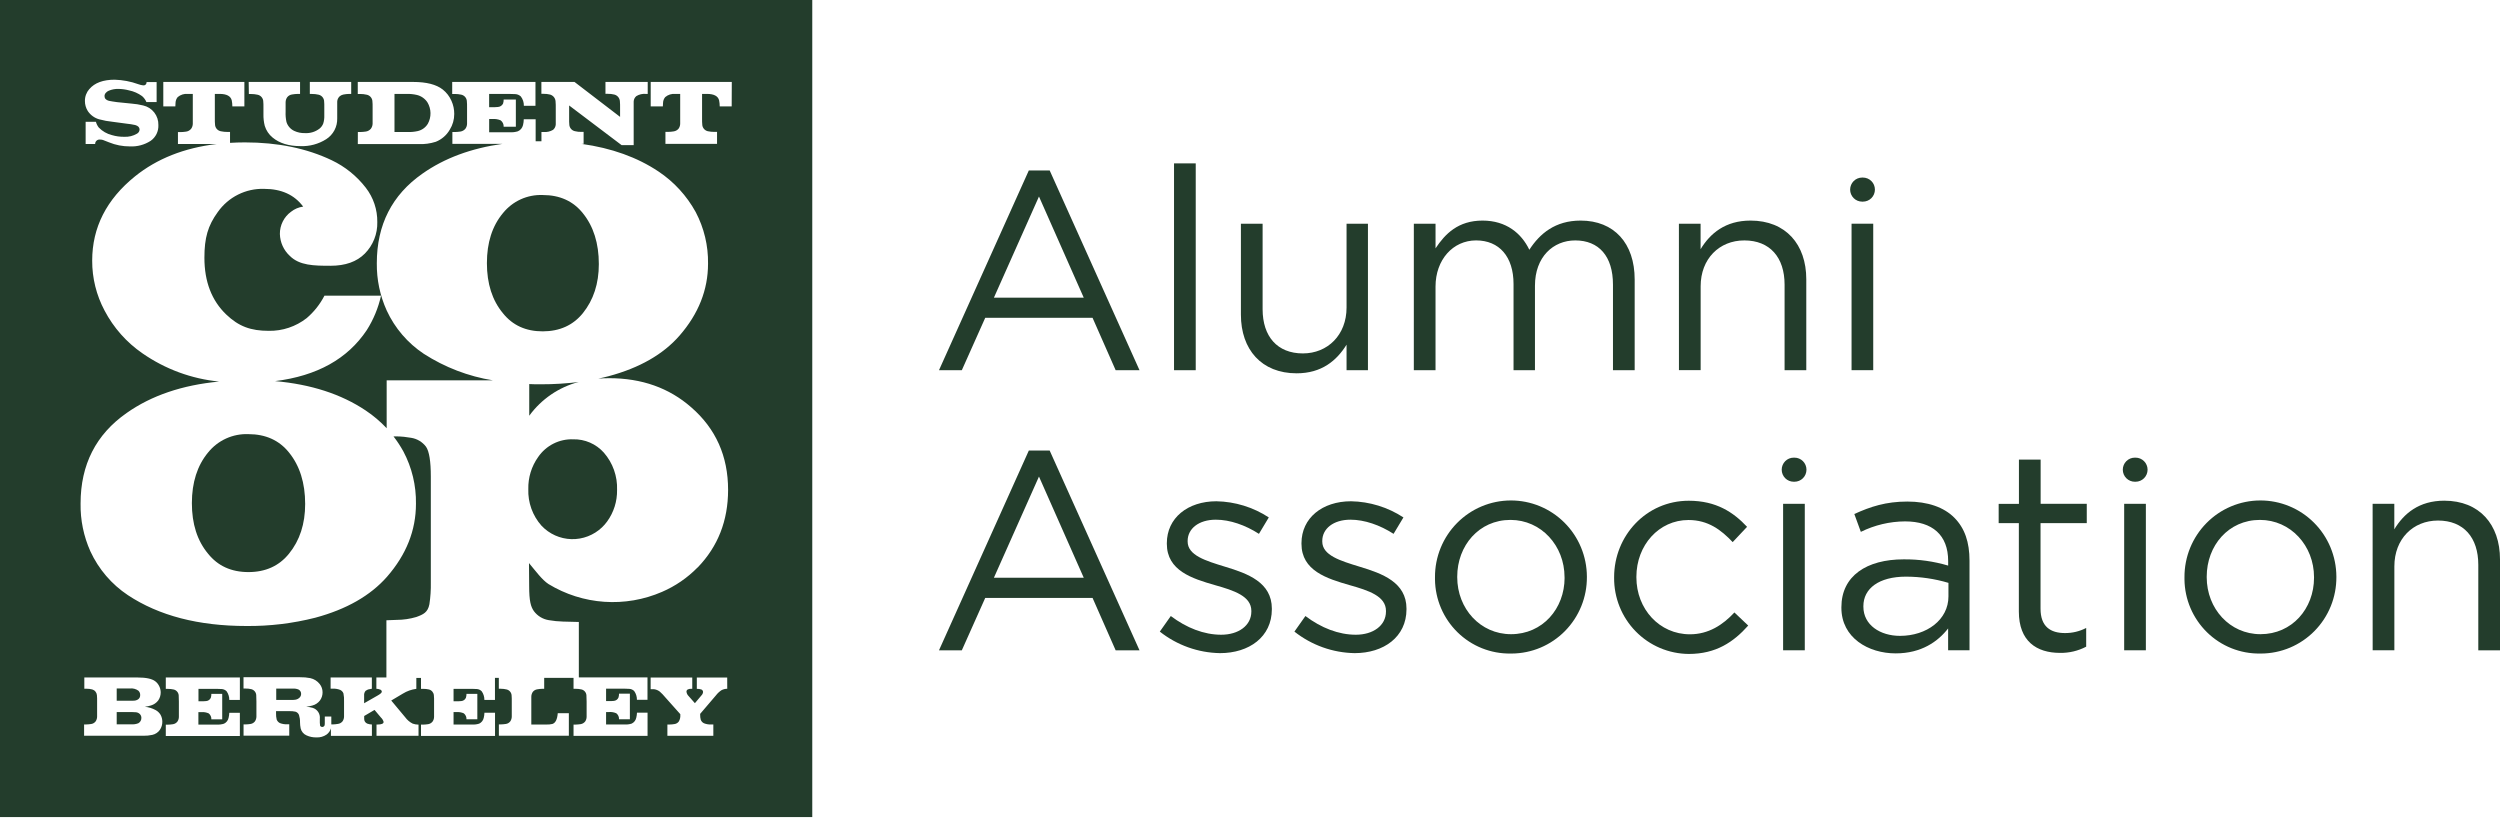 <svg width="185" height="61" viewBox="0 0 185 61" fill="none" xmlns="http://www.w3.org/2000/svg">
<path d="M22.089 51.024C21.953 50.969 21.806 50.946 21.66 50.955H20.441V51.797H21.519C21.629 51.8 21.74 51.795 21.849 51.78C21.971 51.763 22.084 51.706 22.171 51.619C22.206 51.584 22.235 51.542 22.254 51.495C22.273 51.449 22.283 51.399 22.283 51.349C22.285 51.282 22.268 51.216 22.233 51.158C22.199 51.1 22.149 51.054 22.089 51.024Z" fill="#233D2C"/>
<path d="M10.048 52.706C9.936 52.706 9.841 52.693 9.761 52.693H8.636V53.599H9.725C9.9 53.612 10.075 53.585 10.238 53.519C10.307 53.48 10.364 53.423 10.404 53.354C10.444 53.285 10.464 53.206 10.462 53.126C10.464 53.022 10.425 52.922 10.355 52.847C10.274 52.763 10.164 52.713 10.048 52.706Z" fill="#233D2C"/>
<path d="M18.384 32.126C17.815 32.103 17.249 32.214 16.73 32.45C16.212 32.686 15.755 33.041 15.397 33.486C14.6 34.449 14.2 35.698 14.199 37.232C14.198 38.767 14.597 40.014 15.397 40.974C16.122 41.88 17.118 42.334 18.384 42.334C19.651 42.334 20.651 41.88 21.384 40.974C22.183 39.992 22.582 38.767 22.582 37.295C22.582 35.738 22.183 34.468 21.384 33.483C20.66 32.581 19.66 32.129 18.384 32.126Z" fill="#233D2C"/>
<path d="M43.13 23.177C43.919 22.196 44.314 20.985 44.314 19.543C44.314 18.005 43.919 16.75 43.13 15.776C42.414 14.881 41.426 14.433 40.164 14.432C39.603 14.409 39.044 14.518 38.531 14.751C38.019 14.985 37.568 15.335 37.215 15.774C36.424 16.725 36.03 17.959 36.031 19.475C36.032 20.991 36.426 22.225 37.215 23.176C37.931 24.074 38.914 24.522 40.164 24.52C41.415 24.518 42.404 24.07 43.13 23.177Z" fill="#233D2C"/>
<path d="M9.992 51.843C10.247 51.79 10.374 51.653 10.374 51.431C10.376 51.371 10.364 51.311 10.341 51.255C10.317 51.199 10.282 51.149 10.238 51.108C10.056 50.979 9.833 50.921 9.611 50.947H8.636V51.852H9.658C9.769 51.858 9.881 51.856 9.992 51.843Z" fill="#233D2C"/>
<path d="M39.164 28.421V30.764C40.062 29.534 41.353 28.651 42.821 28.265C41.899 28.382 40.971 28.439 40.042 28.437C39.734 28.448 39.447 28.43 39.164 28.421Z" fill="#233D2C"/>
<path d="M31.66 9.159C31.794 8.916 31.862 8.642 31.857 8.364C31.852 8.086 31.774 7.814 31.631 7.576C31.448 7.297 31.165 7.099 30.841 7.024C30.587 6.966 30.328 6.941 30.068 6.95H29.192V9.77H30.166C30.418 9.778 30.67 9.754 30.916 9.699C31.07 9.663 31.214 9.597 31.342 9.504C31.47 9.412 31.578 9.294 31.66 9.159Z" fill="#233D2C"/>
<path d="M0 0V60.463H60.108V0H0ZM26.481 9.77H26.657C26.798 9.766 26.939 9.754 27.078 9.734C27.218 9.712 27.346 9.64 27.44 9.532C27.523 9.423 27.57 9.289 27.573 9.151V7.96C27.577 7.791 27.572 7.622 27.555 7.453C27.54 7.345 27.491 7.245 27.417 7.165C27.343 7.086 27.246 7.031 27.139 7.009C26.981 6.972 26.82 6.954 26.657 6.954H26.474V6.064H30.571C31.557 6.064 32.288 6.251 32.765 6.626C33.043 6.847 33.264 7.133 33.407 7.46C33.545 7.764 33.616 8.095 33.614 8.429C33.617 8.842 33.502 9.247 33.283 9.597C33.049 10.004 32.684 10.319 32.249 10.492C31.834 10.624 31.399 10.682 30.965 10.663H26.478L26.481 9.77ZM18.403 6.064H22.204V6.949H22.034C21.894 6.952 21.755 6.966 21.617 6.99C21.477 7.008 21.348 7.079 21.259 7.188C21.178 7.299 21.135 7.434 21.135 7.571V8.263C21.123 8.518 21.144 8.775 21.198 9.025C21.242 9.171 21.317 9.305 21.417 9.419C21.517 9.534 21.64 9.626 21.777 9.689C22.024 9.803 22.294 9.858 22.566 9.85C22.955 9.873 23.339 9.755 23.648 9.516C23.771 9.416 23.865 9.285 23.921 9.136C23.98 8.945 24.006 8.744 23.998 8.544V7.957C24.003 7.789 23.997 7.621 23.982 7.453C23.967 7.345 23.919 7.244 23.846 7.164C23.772 7.085 23.675 7.029 23.569 7.006C23.411 6.97 23.25 6.952 23.088 6.953H22.927V6.064H25.989V6.949H25.855C25.706 6.951 25.559 6.967 25.413 6.995C25.318 7.014 25.228 7.055 25.151 7.114C25.093 7.163 25.046 7.224 25.012 7.292C24.977 7.36 24.958 7.435 24.954 7.511V8.755C24.963 9.062 24.893 9.365 24.75 9.636C24.607 9.907 24.397 10.136 24.14 10.3C23.572 10.66 22.909 10.839 22.238 10.813C21.37 10.813 20.681 10.601 20.171 10.177C19.897 9.953 19.695 9.652 19.592 9.313C19.52 9.03 19.488 8.738 19.495 8.447V7.962C19.499 7.794 19.493 7.626 19.478 7.458C19.463 7.35 19.416 7.25 19.343 7.17C19.27 7.09 19.174 7.034 19.068 7.011C18.91 6.975 18.748 6.957 18.586 6.957H18.415L18.403 6.064ZM6.616 6.587C7.008 6.128 7.633 5.898 8.49 5.898C9.087 5.916 9.677 6.028 10.239 6.232C10.355 6.276 10.477 6.305 10.6 6.318C10.657 6.325 10.714 6.311 10.759 6.276C10.805 6.241 10.835 6.19 10.843 6.134C10.846 6.113 10.846 6.092 10.843 6.072H11.59V7.555H10.835C10.764 7.384 10.654 7.233 10.514 7.112C10.226 6.903 9.898 6.758 9.55 6.688C9.292 6.619 9.027 6.583 8.76 6.579C8.514 6.573 8.27 6.619 8.044 6.715C7.959 6.75 7.884 6.805 7.825 6.877C7.768 6.94 7.735 7.023 7.734 7.109C7.734 7.284 7.84 7.402 8.055 7.46L8.339 7.511C8.526 7.54 8.633 7.557 8.66 7.558L9.728 7.666C10.021 7.688 10.311 7.734 10.596 7.804C10.922 7.877 11.213 8.062 11.418 8.327C11.623 8.592 11.73 8.922 11.72 9.258C11.73 9.484 11.683 9.71 11.584 9.913C11.484 10.116 11.335 10.291 11.15 10.421C10.692 10.717 10.154 10.861 9.611 10.834C9.08 10.836 8.555 10.734 8.063 10.532C7.821 10.434 7.67 10.371 7.612 10.356C7.545 10.337 7.476 10.328 7.406 10.329C7.364 10.323 7.322 10.325 7.281 10.336C7.24 10.347 7.202 10.365 7.168 10.391C7.134 10.417 7.106 10.449 7.084 10.485C7.063 10.522 7.049 10.563 7.043 10.605C7.042 10.623 7.042 10.64 7.043 10.658H6.337V9.012H7.098C7.138 9.168 7.211 9.313 7.31 9.439C7.577 9.713 7.914 9.907 8.285 9.999C8.58 10.085 8.885 10.127 9.192 10.123C9.523 10.141 9.852 10.06 10.138 9.891C10.193 9.861 10.24 9.818 10.273 9.765C10.307 9.712 10.326 9.651 10.329 9.589C10.329 9.427 10.22 9.313 10.008 9.253C9.796 9.206 9.581 9.172 9.365 9.151L8.351 9.015C8.007 8.981 7.667 8.919 7.334 8.828C6.993 8.731 6.697 8.516 6.499 8.221C6.357 7.996 6.282 7.735 6.284 7.469C6.281 7.144 6.398 6.83 6.613 6.587H6.616ZM11.84 53.998C11.706 54.194 11.503 54.331 11.272 54.381C11.055 54.428 10.833 54.45 10.612 54.446H6.223V53.609H6.383C6.507 53.606 6.63 53.594 6.753 53.575C6.88 53.556 6.995 53.488 7.074 53.386C7.146 53.282 7.185 53.159 7.186 53.032V51.914C7.191 51.756 7.186 51.597 7.172 51.44C7.163 51.342 7.125 51.25 7.063 51.175C7.001 51.099 6.918 51.045 6.825 51.018C6.686 50.982 6.544 50.965 6.401 50.966H6.24V50.134H10.184C10.812 50.134 11.246 50.228 11.488 50.414C11.624 50.517 11.73 50.654 11.798 50.811C11.86 50.946 11.891 51.093 11.892 51.241C11.893 51.455 11.827 51.664 11.704 51.839C11.57 52.012 11.386 52.139 11.177 52.202C11.027 52.249 10.873 52.283 10.718 52.302C10.999 52.328 11.272 52.412 11.521 52.548C11.67 52.63 11.795 52.751 11.883 52.897C11.969 53.055 12.013 53.232 12.012 53.412C12.014 53.621 11.953 53.825 11.837 53.998H11.84ZM17.75 51.797H16.968C16.971 51.565 16.9 51.338 16.765 51.15C16.671 51.056 16.546 50.999 16.414 50.989C16.307 50.979 16.2 50.976 16.093 50.977H14.687V51.893H14.875C15.004 51.897 15.133 51.892 15.261 51.879C15.334 51.873 15.404 51.847 15.463 51.804C15.523 51.761 15.57 51.703 15.6 51.635C15.629 51.541 15.643 51.443 15.641 51.344H16.444V53.231H15.641C15.646 53.147 15.63 53.063 15.595 52.986C15.561 52.909 15.508 52.842 15.442 52.79C15.273 52.715 15.087 52.683 14.902 52.698H14.681V53.619H16.059C16.234 53.628 16.41 53.606 16.577 53.552C16.663 53.512 16.737 53.452 16.796 53.377C16.854 53.303 16.895 53.215 16.915 53.123C16.945 52.999 16.963 52.872 16.968 52.745H17.75V54.462H12.269V53.625H12.43C12.555 53.622 12.68 53.611 12.804 53.591C12.93 53.57 13.044 53.503 13.125 53.402C13.198 53.298 13.237 53.174 13.237 53.047V51.931C13.237 51.769 13.232 51.608 13.223 51.446C13.213 51.346 13.172 51.252 13.106 51.177C13.041 51.101 12.954 51.048 12.857 51.024C12.716 50.993 12.573 50.977 12.43 50.977H12.269V50.134H17.751L17.75 51.797ZM53.816 50.969C53.669 50.969 53.523 51.005 53.392 51.073C53.235 51.176 53.096 51.306 52.981 51.456L51.812 52.825V52.885C51.808 53.01 51.822 53.135 51.854 53.255C51.874 53.314 51.907 53.368 51.948 53.414C51.99 53.461 52.041 53.498 52.098 53.523C52.266 53.59 52.446 53.62 52.626 53.611H52.787V54.447H49.387V53.615H49.535C49.66 53.615 49.785 53.603 49.909 53.581C49.972 53.573 50.033 53.552 50.088 53.519C50.144 53.487 50.192 53.444 50.23 53.392C50.317 53.247 50.357 53.077 50.344 52.908V52.85L49.22 51.59C49.098 51.441 48.964 51.302 48.82 51.175C48.695 51.08 48.547 51.02 48.391 51H48.147V50.138H51.227V50.969H51.162C50.917 50.969 50.797 51.042 50.799 51.188C50.813 51.311 50.87 51.425 50.959 51.511L51.422 52.036L51.904 51.464C51.971 51.399 52.014 51.312 52.026 51.218C52.028 51.176 52.017 51.134 51.994 51.099C51.971 51.064 51.938 51.036 51.899 51.021C51.791 50.984 51.678 50.969 51.565 50.976V50.138H53.813L53.816 50.969ZM51.622 41.991C50.87 42.76 49.975 43.374 48.989 43.799C47.644 44.382 46.181 44.634 44.72 44.533C43.259 44.433 41.843 43.983 40.59 43.221C40.108 42.907 39.635 42.251 39.145 41.668L39.158 43.35C39.158 44.493 39.275 44.888 39.511 45.228C39.778 45.584 40.171 45.821 40.608 45.891C40.958 45.952 41.311 45.987 41.666 45.996L42.834 46.026V50.126H47.914V51.784H47.132C47.136 51.552 47.065 51.325 46.93 51.137C46.836 51.043 46.711 50.985 46.578 50.976C46.469 50.965 46.359 50.961 46.249 50.963H44.85V51.88H45.043C45.171 51.884 45.3 51.879 45.427 51.866C45.5 51.859 45.57 51.833 45.63 51.79C45.69 51.747 45.736 51.688 45.766 51.62C45.796 51.527 45.81 51.429 45.808 51.331H46.611V53.224H45.808C45.812 53.14 45.796 53.056 45.762 52.979C45.727 52.903 45.675 52.835 45.608 52.783C45.439 52.708 45.254 52.676 45.069 52.691H44.85V53.612H46.227C46.403 53.622 46.579 53.599 46.747 53.546C46.832 53.505 46.907 53.445 46.965 53.37C47.023 53.296 47.063 53.209 47.083 53.116C47.114 52.992 47.132 52.866 47.137 52.738H47.919V54.455H42.442V53.619H42.602C42.728 53.615 42.852 53.604 42.976 53.585C43.103 53.563 43.217 53.496 43.298 53.396C43.37 53.292 43.41 53.168 43.41 53.04V51.924C43.41 51.763 43.405 51.601 43.395 51.44C43.385 51.34 43.345 51.246 43.279 51.17C43.214 51.095 43.126 51.041 43.029 51.018C42.889 50.986 42.746 50.971 42.602 50.971H42.442V50.163H40.27V50.971H40.128C40.001 50.975 39.875 50.988 39.75 51.011C39.624 51.031 39.509 51.097 39.429 51.197C39.357 51.303 39.318 51.429 39.317 51.557V53.615H40.441C40.587 53.62 40.733 53.606 40.876 53.573C41.104 53.502 41.237 53.237 41.274 52.779H42.095V54.444H36.917V53.606H37.068C37.192 53.602 37.316 53.591 37.438 53.572C37.565 53.552 37.68 53.485 37.759 53.383C37.831 53.278 37.87 53.154 37.871 53.027V51.911C37.874 51.753 37.87 51.594 37.857 51.436C37.846 51.337 37.805 51.244 37.739 51.17C37.674 51.095 37.587 51.043 37.491 51.02C37.351 50.985 37.209 50.968 37.065 50.968H36.913V50.16H36.627V51.797H35.845C35.848 51.565 35.777 51.338 35.642 51.15C35.548 51.056 35.423 50.998 35.291 50.989C35.184 50.978 35.077 50.974 34.969 50.976H33.563V51.893H33.754C33.883 51.897 34.011 51.892 34.139 51.879C34.212 51.872 34.282 51.846 34.342 51.803C34.402 51.76 34.449 51.701 34.478 51.633C34.507 51.54 34.521 51.442 34.52 51.344H35.323V53.228H34.52C34.525 53.144 34.509 53.059 34.474 52.983C34.439 52.906 34.387 52.839 34.321 52.787C34.151 52.711 33.966 52.68 33.781 52.695H33.563V53.615H34.941C35.116 53.625 35.292 53.603 35.459 53.549C35.545 53.509 35.62 53.449 35.678 53.374C35.736 53.3 35.777 53.212 35.797 53.12C35.827 52.996 35.845 52.869 35.849 52.742H36.632V54.459H31.154V53.622H31.315C31.439 53.619 31.564 53.607 31.687 53.588C31.814 53.567 31.928 53.499 32.008 53.399C32.082 53.295 32.121 53.171 32.121 53.044V51.927C32.126 51.766 32.121 51.604 32.106 51.443C32.096 51.343 32.055 51.249 31.99 51.173C31.924 51.098 31.837 51.045 31.74 51.021C31.601 50.989 31.458 50.974 31.315 50.974H31.154V50.167H30.809V50.974C30.454 51.02 30.113 51.141 29.808 51.33L28.952 51.839L29.988 53.081C30.133 53.279 30.322 53.44 30.541 53.549C30.679 53.597 30.824 53.622 30.971 53.623V54.447H27.862V53.615H27.928C28.235 53.615 28.389 53.551 28.387 53.42C28.352 53.296 28.284 53.184 28.189 53.097L27.716 52.533L26.95 52.984V53.178C26.944 53.255 26.963 53.333 27.003 53.399C27.044 53.465 27.104 53.517 27.175 53.547C27.286 53.587 27.403 53.609 27.521 53.614V54.455H24.488V53.897C24.437 54.083 24.323 54.246 24.167 54.358C23.947 54.508 23.684 54.582 23.419 54.568C23.166 54.575 22.916 54.524 22.686 54.42C22.577 54.374 22.48 54.302 22.404 54.211C22.328 54.12 22.274 54.012 22.248 53.897C22.218 53.746 22.202 53.594 22.201 53.441C22.206 53.261 22.18 53.081 22.126 52.91C22.104 52.851 22.068 52.798 22.023 52.756C21.977 52.713 21.922 52.682 21.862 52.664C21.712 52.632 21.558 52.618 21.405 52.624H20.428V52.777C20.422 52.933 20.437 53.09 20.473 53.242C20.517 53.36 20.604 53.456 20.716 53.51C20.888 53.575 21.072 53.605 21.255 53.598H21.405V54.439H18.023V53.607H18.166C18.291 53.604 18.417 53.593 18.541 53.573C18.668 53.554 18.783 53.486 18.863 53.384C18.935 53.279 18.974 53.154 18.975 53.026V51.911C18.975 51.75 18.97 51.588 18.961 51.427C18.952 51.326 18.912 51.23 18.846 51.153C18.78 51.077 18.692 51.022 18.594 50.998C18.453 50.965 18.308 50.949 18.162 50.952H18.02V50.115H22.206C22.459 50.11 22.712 50.133 22.961 50.181C23.237 50.241 23.484 50.396 23.659 50.619C23.797 50.794 23.872 51.011 23.87 51.234C23.872 51.45 23.804 51.661 23.677 51.835C23.536 52.02 23.337 52.152 23.113 52.21C22.964 52.251 22.811 52.281 22.657 52.299C22.82 52.308 22.982 52.336 23.139 52.381C23.307 52.432 23.452 52.541 23.549 52.689C23.645 52.836 23.687 53.013 23.667 53.189V53.484C23.668 53.562 23.675 53.638 23.69 53.714C23.704 53.735 23.723 53.752 23.744 53.766C23.765 53.779 23.789 53.789 23.814 53.793C23.838 53.797 23.864 53.797 23.888 53.791C23.913 53.786 23.936 53.775 23.956 53.761C23.979 53.745 23.997 53.725 24.011 53.701C24.03 53.639 24.038 53.575 24.035 53.51V53.026H24.517V53.607H24.631C24.76 53.603 24.889 53.589 25.016 53.567C25.145 53.549 25.263 53.483 25.346 53.381C25.42 53.276 25.459 53.15 25.459 53.021V51.905C25.469 51.708 25.455 51.51 25.416 51.317C25.395 51.258 25.363 51.205 25.321 51.16C25.279 51.114 25.228 51.077 25.172 51.052C24.998 50.984 24.812 50.953 24.626 50.961H24.465V50.134H27.517V50.966L27.369 50.995C27.256 51.008 27.149 51.05 27.057 51.118C27.015 51.166 26.984 51.222 26.965 51.282C26.945 51.343 26.939 51.407 26.945 51.47V52.04L27.987 51.444C28.167 51.339 28.257 51.251 28.255 51.179C28.253 51.152 28.244 51.125 28.23 51.101C28.215 51.078 28.195 51.058 28.172 51.044C28.07 50.999 27.961 50.973 27.851 50.968V50.134H28.594V45.9L29.355 45.871C29.845 45.87 30.331 45.799 30.801 45.66C31.335 45.469 31.657 45.312 31.775 44.721C31.856 44.187 31.891 43.646 31.881 43.106V35.265C31.881 34.139 31.763 33.403 31.526 33.058C31.258 32.703 30.863 32.466 30.425 32.398C30.074 32.334 29.718 32.299 29.362 32.293H29.119C29.391 32.645 29.635 33.017 29.85 33.406C30.482 34.598 30.803 35.932 30.781 37.282C30.781 39.243 30.068 41.042 28.641 42.678C27.411 44.078 25.64 45.089 23.33 45.711C21.664 46.134 19.951 46.34 18.233 46.324C14.69 46.324 11.767 45.563 9.467 44.043C8.261 43.242 7.299 42.12 6.69 40.802C6.191 39.689 5.942 38.479 5.963 37.258C5.963 34.383 7.1 32.15 9.375 30.559C11.212 29.267 13.492 28.493 16.215 28.236C14.18 28.036 12.23 27.318 10.547 26.151C9.369 25.341 8.405 24.255 7.739 22.985C7.132 21.848 6.817 20.577 6.822 19.287C6.822 16.834 7.878 14.755 9.992 13.049C11.617 11.743 13.626 10.946 16.02 10.658H13.168V9.775H13.361C13.5 9.773 13.639 9.761 13.777 9.739C13.921 9.718 14.051 9.644 14.143 9.531C14.224 9.42 14.267 9.285 14.267 9.148V6.949H13.899C13.765 6.936 13.63 6.951 13.501 6.991C13.373 7.031 13.254 7.097 13.15 7.184C13.053 7.301 12.996 7.447 12.99 7.6C12.99 7.654 12.985 7.745 12.976 7.872H12.084V6.064H18.084V7.875H17.194C17.194 7.724 17.179 7.574 17.149 7.426C17.069 7.111 16.772 6.951 16.258 6.949H15.898V8.762C15.894 8.93 15.9 9.098 15.916 9.266C15.931 9.375 15.98 9.478 16.056 9.558C16.133 9.638 16.232 9.692 16.34 9.713C16.498 9.748 16.66 9.764 16.822 9.763H17.022V10.571C17.379 10.55 17.755 10.537 18.114 10.537C20.553 10.537 22.694 10.976 24.538 11.854C25.529 12.323 26.396 13.022 27.069 13.892C27.631 14.617 27.931 15.514 27.92 16.433C27.931 16.865 27.855 17.294 27.696 17.695C27.537 18.097 27.299 18.461 26.996 18.767C26.4 19.368 25.554 19.668 24.457 19.667C23.239 19.667 22.155 19.652 21.442 18.932C21.218 18.726 21.039 18.477 20.913 18.199C20.788 17.922 20.719 17.621 20.711 17.317C20.707 16.996 20.78 16.679 20.924 16.393C21.067 16.106 21.276 15.859 21.535 15.671C21.795 15.464 22.106 15.332 22.434 15.289C21.784 14.414 20.821 13.976 19.544 13.976C18.875 13.955 18.213 14.101 17.614 14.401C17.016 14.7 16.501 15.145 16.115 15.693C15.384 16.701 15.126 17.595 15.126 19.073C15.126 20.841 15.664 22.241 16.741 23.273C17.666 24.158 18.562 24.482 19.892 24.482C20.905 24.499 21.893 24.167 22.693 23.542C23.235 23.08 23.682 22.515 24.009 21.88H28.196C27.994 22.786 27.637 23.65 27.139 24.432C25.72 26.56 23.458 27.817 20.355 28.203C23.016 28.438 25.255 29.165 27.07 30.382C27.632 30.758 28.149 31.197 28.613 31.69V28.146H36.482C34.66 27.852 32.917 27.184 31.363 26.183C30.17 25.391 29.219 24.282 28.617 22.979C28.119 21.879 27.869 20.683 27.884 19.475C27.884 16.633 29.009 14.425 31.257 12.852C32.882 11.706 34.862 10.97 37.199 10.644H33.476V9.77H33.659C33.799 9.767 33.938 9.755 34.077 9.734C34.216 9.712 34.343 9.64 34.435 9.532C34.517 9.423 34.561 9.29 34.562 9.153V7.957C34.566 7.788 34.56 7.619 34.544 7.45C34.529 7.342 34.481 7.24 34.407 7.16C34.332 7.081 34.235 7.026 34.128 7.004C33.97 6.97 33.808 6.953 33.646 6.954H33.463V6.064H39.625V7.83H38.766C38.772 7.58 38.692 7.336 38.541 7.138C38.433 7.037 38.294 6.976 38.146 6.965C38.023 6.954 37.899 6.95 37.775 6.953H36.196V7.933H36.413C36.557 7.936 36.7 7.93 36.844 7.917C36.923 7.912 36.999 7.887 37.066 7.844C37.132 7.801 37.187 7.742 37.224 7.671C37.257 7.572 37.272 7.469 37.271 7.364H38.173V9.376H37.271C37.275 9.284 37.257 9.194 37.217 9.111C37.178 9.029 37.119 8.958 37.046 8.904C36.855 8.824 36.648 8.791 36.442 8.807H36.198V9.787H37.738C37.935 9.799 38.133 9.775 38.323 9.716C38.417 9.675 38.5 9.613 38.566 9.534C38.631 9.455 38.678 9.361 38.702 9.261C38.737 9.119 38.756 8.974 38.759 8.828H39.638V10.456H40.067V9.768H40.227C40.472 9.789 40.717 9.733 40.929 9.607C40.987 9.557 41.034 9.497 41.068 9.428C41.102 9.36 41.122 9.285 41.126 9.209V8.02C41.131 7.841 41.125 7.661 41.11 7.482C41.099 7.37 41.055 7.264 40.983 7.177C40.91 7.091 40.814 7.028 40.706 6.998C40.548 6.958 40.386 6.94 40.224 6.943H40.063V6.064H42.514L45.886 8.649V8.002C45.891 7.824 45.885 7.646 45.87 7.468C45.857 7.357 45.811 7.253 45.738 7.169C45.665 7.085 45.568 7.026 45.461 6.998C45.303 6.958 45.141 6.94 44.979 6.943H44.804V6.064H47.931V6.949H47.789C47.545 6.927 47.3 6.983 47.091 7.111C47.031 7.16 46.983 7.22 46.948 7.29C46.914 7.359 46.895 7.434 46.892 7.511V10.742H46.002L42.116 7.805V8.755C42.111 8.924 42.117 9.094 42.132 9.262C42.147 9.37 42.194 9.471 42.268 9.551C42.342 9.631 42.438 9.686 42.544 9.708C42.702 9.747 42.864 9.765 43.026 9.76H43.187V10.648H43.037C45.258 10.957 47.157 11.639 48.733 12.694C49.876 13.457 50.819 14.487 51.483 15.695C52.101 16.869 52.415 18.18 52.395 19.509C52.395 21.447 51.69 23.224 50.282 24.839C49.07 26.226 47.323 27.226 45.042 27.837C44.797 27.904 44.531 27.963 44.272 28.02C44.531 27.997 44.794 27.986 45.075 27.986C47.487 27.986 49.512 28.704 51.149 30.139C52.969 31.719 53.879 33.757 53.879 36.252C53.879 38.526 53.129 40.439 51.63 41.991H51.622ZM54.145 7.875H53.259C53.259 7.724 53.244 7.574 53.214 7.426C53.134 7.111 52.837 6.951 52.323 6.949H51.953V8.762C51.95 8.93 51.955 9.098 51.971 9.266C51.986 9.374 52.034 9.474 52.108 9.554C52.181 9.634 52.278 9.689 52.384 9.712C52.542 9.745 52.703 9.762 52.865 9.76H53.061V10.644H49.242V9.76H49.435C49.575 9.759 49.715 9.746 49.853 9.723C49.992 9.703 50.119 9.633 50.211 9.526C50.292 9.415 50.335 9.281 50.334 9.143V6.949H49.975C49.841 6.936 49.706 6.951 49.577 6.991C49.449 7.031 49.33 7.097 49.227 7.184C49.129 7.301 49.072 7.447 49.066 7.6C49.066 7.654 49.061 7.745 49.051 7.872H48.152V6.064H54.152L54.145 7.875Z" fill="#233D2C"/>
<path d="M42.416 32.509C41.91 32.491 41.407 32.601 40.955 32.829C40.502 33.058 40.114 33.397 39.826 33.816C39.332 34.508 39.076 35.342 39.095 36.192C39.06 37.188 39.41 38.159 40.07 38.901C40.648 39.515 41.444 39.873 42.284 39.896C43.124 39.919 43.938 39.605 44.549 39.024C44.69 38.89 44.818 38.743 44.932 38.585C45.421 37.909 45.677 37.092 45.663 36.257C45.7 35.246 45.351 34.259 44.688 33.498C44.403 33.178 44.052 32.923 43.66 32.753C43.268 32.582 42.843 32.499 42.416 32.509Z" fill="#233D2C"/>
<path d="M76.133 12.613H77.676L84.324 27.395H82.558L80.849 23.518H72.907L71.175 27.395H69.485L76.133 12.613ZM80.197 22.027L76.884 14.542L73.549 22.027H80.197Z" fill="#233D2C"/>
<path d="M86.878 12.09H88.484V27.395H86.878V12.09Z" fill="#233D2C"/>
<path d="M91.827 23.286V16.554H93.433V22.882C93.433 24.895 94.517 26.153 96.413 26.153C98.247 26.153 99.645 24.79 99.645 22.761V16.554H101.228V27.395H99.645V25.507C98.914 26.681 97.809 27.625 95.951 27.625C93.35 27.625 91.827 25.864 91.827 23.286Z" fill="#233D2C"/>
<path d="M104.624 16.554H106.23V18.378C106.938 17.31 107.897 16.323 109.71 16.323C111.462 16.323 112.588 17.268 113.171 18.483C113.942 17.287 115.088 16.323 116.964 16.323C119.445 16.323 120.966 18.001 120.966 20.684V27.395H119.36V21.062C119.36 18.962 118.318 17.791 116.567 17.791C114.941 17.791 113.587 19.008 113.587 21.146V27.395H112.002V21.02C112.002 18.987 110.939 17.79 109.23 17.79C107.521 17.79 106.229 19.216 106.229 21.208V27.393H104.623L104.624 16.554Z" fill="#233D2C"/>
<path d="M124.239 16.554H125.844V18.441C126.553 17.268 127.678 16.323 129.538 16.323C132.144 16.323 133.665 18.085 133.665 20.663V27.395H132.059V21.062C132.059 19.05 130.975 17.791 129.079 17.791C127.224 17.791 125.848 19.155 125.848 21.184V27.39H124.242L124.239 16.554Z" fill="#233D2C"/>
<path d="M137.797 13.14H137.858C138.093 13.14 138.318 13.234 138.485 13.401C138.651 13.568 138.744 13.795 138.744 14.031C138.744 14.268 138.65 14.494 138.484 14.661C138.318 14.828 138.093 14.921 137.858 14.921H137.797C137.562 14.921 137.337 14.828 137.171 14.661C137.004 14.494 136.911 14.268 136.91 14.031C136.91 13.795 137.004 13.568 137.17 13.401C137.336 13.234 137.562 13.14 137.797 13.14Z" fill="#233D2C"/>
<path d="M138.619 16.554H137.015V27.393H138.619V16.554Z" fill="#233D2C"/>
<path d="M76.133 33.341H77.676L84.324 48.123H82.558L80.849 44.246H72.907L71.175 48.123H69.485L76.133 33.341ZM80.197 42.751L76.884 35.265L73.549 42.751H80.197Z" fill="#233D2C"/>
<path d="M85.826 46.739L86.639 45.586C87.805 46.466 89.097 46.97 90.369 46.97C91.641 46.97 92.6 46.298 92.6 45.25V45.208C92.6 44.119 91.328 43.699 89.91 43.3C88.222 42.815 86.346 42.231 86.346 40.239V40.197C86.346 38.331 87.888 37.094 90.014 37.094C91.392 37.119 92.735 37.534 93.891 38.289L93.162 39.505C92.161 38.859 91.015 38.457 89.972 38.457C88.702 38.457 87.885 39.127 87.885 40.029V40.071C87.885 41.098 89.219 41.497 90.658 41.938C92.325 42.441 94.117 43.09 94.117 45.041V45.083C94.117 47.136 92.429 48.332 90.282 48.332C88.664 48.305 87.099 47.745 85.826 46.739Z" fill="#233D2C"/>
<path d="M95.787 46.739L96.601 45.586C97.767 46.466 99.06 46.97 100.332 46.97C101.604 46.97 102.562 46.298 102.562 45.25V45.208C102.562 44.119 101.291 43.699 99.873 43.3C98.185 42.815 96.309 42.231 96.309 40.239V40.197C96.309 38.331 97.851 37.094 99.977 37.094C101.355 37.119 102.698 37.534 103.854 38.289L103.124 39.505C102.124 38.859 100.977 38.457 99.935 38.457C98.665 38.457 97.848 39.127 97.848 40.029V40.071C97.848 41.098 99.182 41.497 100.621 41.938C102.288 42.441 104.08 43.09 104.08 45.041V45.083C104.08 47.136 102.392 48.332 100.245 48.332C98.626 48.305 97.061 47.745 95.787 46.739Z" fill="#233D2C"/>
<path d="M106.189 42.751V42.709C106.186 41.966 106.328 41.23 106.608 40.544C106.888 39.856 107.3 39.232 107.82 38.705C108.34 38.178 108.958 37.759 109.639 37.472C110.32 37.186 111.05 37.037 111.788 37.034C112.526 37.031 113.258 37.175 113.941 37.456C114.624 37.738 115.245 38.152 115.769 38.675C116.293 39.198 116.709 39.82 116.994 40.505C117.279 41.19 117.427 41.924 117.43 42.667V42.709C117.433 43.448 117.292 44.18 117.014 44.864C116.736 45.548 116.326 46.171 115.809 46.696C115.292 47.221 114.677 47.638 114 47.924C113.322 48.21 112.595 48.359 111.86 48.362H111.78C111.055 48.372 110.336 48.238 109.662 47.968C108.989 47.698 108.375 47.297 107.856 46.788C107.337 46.279 106.922 45.672 106.636 45.002C106.35 44.332 106.198 43.612 106.189 42.883V42.751ZM115.776 42.751V42.709C115.776 40.381 114.046 38.473 111.774 38.473C109.44 38.473 107.835 40.381 107.835 42.673V42.715C107.835 45.043 109.545 46.93 111.816 46.93C114.15 46.93 115.78 45.041 115.78 42.751H115.776Z" fill="#233D2C"/>
<path d="M119.445 42.751V42.709C119.445 39.648 121.82 37.055 124.968 37.055C127.01 37.055 128.282 37.916 129.283 38.985L128.219 40.116C127.365 39.215 126.406 38.481 124.947 38.481C122.758 38.481 121.093 40.347 121.093 42.681V42.723C121.093 45.07 122.801 46.938 125.053 46.938C126.429 46.938 127.492 46.245 128.346 45.322L129.368 46.292C128.284 47.508 126.991 48.392 124.969 48.392C124.238 48.387 123.515 48.237 122.841 47.951C122.168 47.665 121.557 47.248 121.044 46.724C120.531 46.2 120.125 45.579 119.851 44.898C119.577 44.216 119.439 43.486 119.445 42.751Z" fill="#233D2C"/>
<path d="M132.732 33.866H132.793C133.028 33.866 133.253 33.96 133.419 34.127C133.585 34.294 133.679 34.52 133.679 34.756C133.679 34.993 133.586 35.22 133.42 35.387C133.254 35.554 133.028 35.648 132.793 35.648H132.732C132.497 35.648 132.271 35.554 132.105 35.387C131.939 35.22 131.846 34.993 131.846 34.756C131.846 34.52 131.94 34.294 132.106 34.127C132.272 33.96 132.497 33.866 132.732 33.866Z" fill="#233D2C"/>
<path d="M133.554 37.282H131.95V48.121H133.554V37.282Z" fill="#233D2C"/>
<path d="M136.263 44.978V44.936C136.263 42.609 138.141 41.392 140.87 41.392C141.985 41.381 143.095 41.537 144.164 41.854V41.518C144.164 39.59 142.997 38.583 140.975 38.583C139.84 38.589 138.721 38.855 137.702 39.358L137.22 38.037C138.409 37.493 139.555 37.115 141.14 37.115C142.661 37.115 143.849 37.535 144.62 38.31C145.391 39.086 145.744 40.113 145.744 41.497V48.12H144.161V46.505C143.409 47.474 142.181 48.35 140.283 48.35C138.266 48.353 136.263 47.199 136.263 44.978ZM144.185 44.138V43.132C143.163 42.828 142.103 42.673 141.038 42.672C139.037 42.672 137.89 43.552 137.89 44.852V44.894C137.89 46.256 139.141 47.054 140.599 47.054C142.579 47.054 144.185 45.859 144.185 44.138Z" fill="#233D2C"/>
<path d="M149.395 45.25V38.712H147.901V37.286H149.401V34.012H151.007V37.283H154.421V38.712H151V45.045C151 46.364 151.729 46.847 152.813 46.847C153.357 46.85 153.894 46.72 154.378 46.469V47.854C153.779 48.168 153.112 48.326 152.438 48.314C150.708 48.311 149.395 47.452 149.395 45.25Z" fill="#233D2C"/>
<path d="M157.973 33.866H158.034C158.269 33.866 158.494 33.96 158.66 34.127C158.827 34.294 158.92 34.52 158.921 34.756C158.921 34.993 158.827 35.22 158.661 35.387C158.495 35.554 158.269 35.648 158.034 35.648H157.973C157.738 35.648 157.513 35.554 157.346 35.387C157.18 35.22 157.087 34.993 157.087 34.756C157.087 34.52 157.181 34.294 157.347 34.127C157.513 33.96 157.738 33.866 157.973 33.866Z" fill="#233D2C"/>
<path d="M158.794 37.282H157.189V48.121H158.794V37.282Z" fill="#233D2C"/>
<path d="M161.651 42.751V42.709C161.645 41.209 162.232 39.769 163.282 38.705C164.332 37.641 165.76 37.039 167.25 37.034C168.741 37.028 170.173 37.619 171.231 38.675C172.289 39.731 172.886 41.167 172.892 42.667V42.709C172.895 43.448 172.754 44.18 172.476 44.864C172.198 45.548 171.788 46.171 171.271 46.696C170.754 47.221 170.139 47.638 169.462 47.924C168.784 48.21 168.057 48.359 167.323 48.362H167.242C166.517 48.372 165.798 48.238 165.124 47.968C164.451 47.698 163.837 47.297 163.318 46.788C162.799 46.279 162.384 45.672 162.098 45.002C161.812 44.332 161.66 43.612 161.651 42.883V42.751ZM171.238 42.751V42.709C171.238 40.381 169.508 38.473 167.236 38.473C164.901 38.473 163.297 40.381 163.297 42.673V42.715C163.297 45.043 165.005 46.93 167.278 46.93C169.612 46.928 171.238 45.041 171.238 42.751Z" fill="#233D2C"/>
<path d="M175.574 37.282H177.179V39.169C177.888 37.995 179.013 37.051 180.873 37.051C183.479 37.051 185 38.814 185 41.392V48.123H183.394V41.791C183.394 39.778 182.31 38.52 180.414 38.52C178.559 38.52 177.183 39.883 177.183 41.912V48.118H175.577L175.574 37.282Z" fill="#233D2C"/>
</svg>
